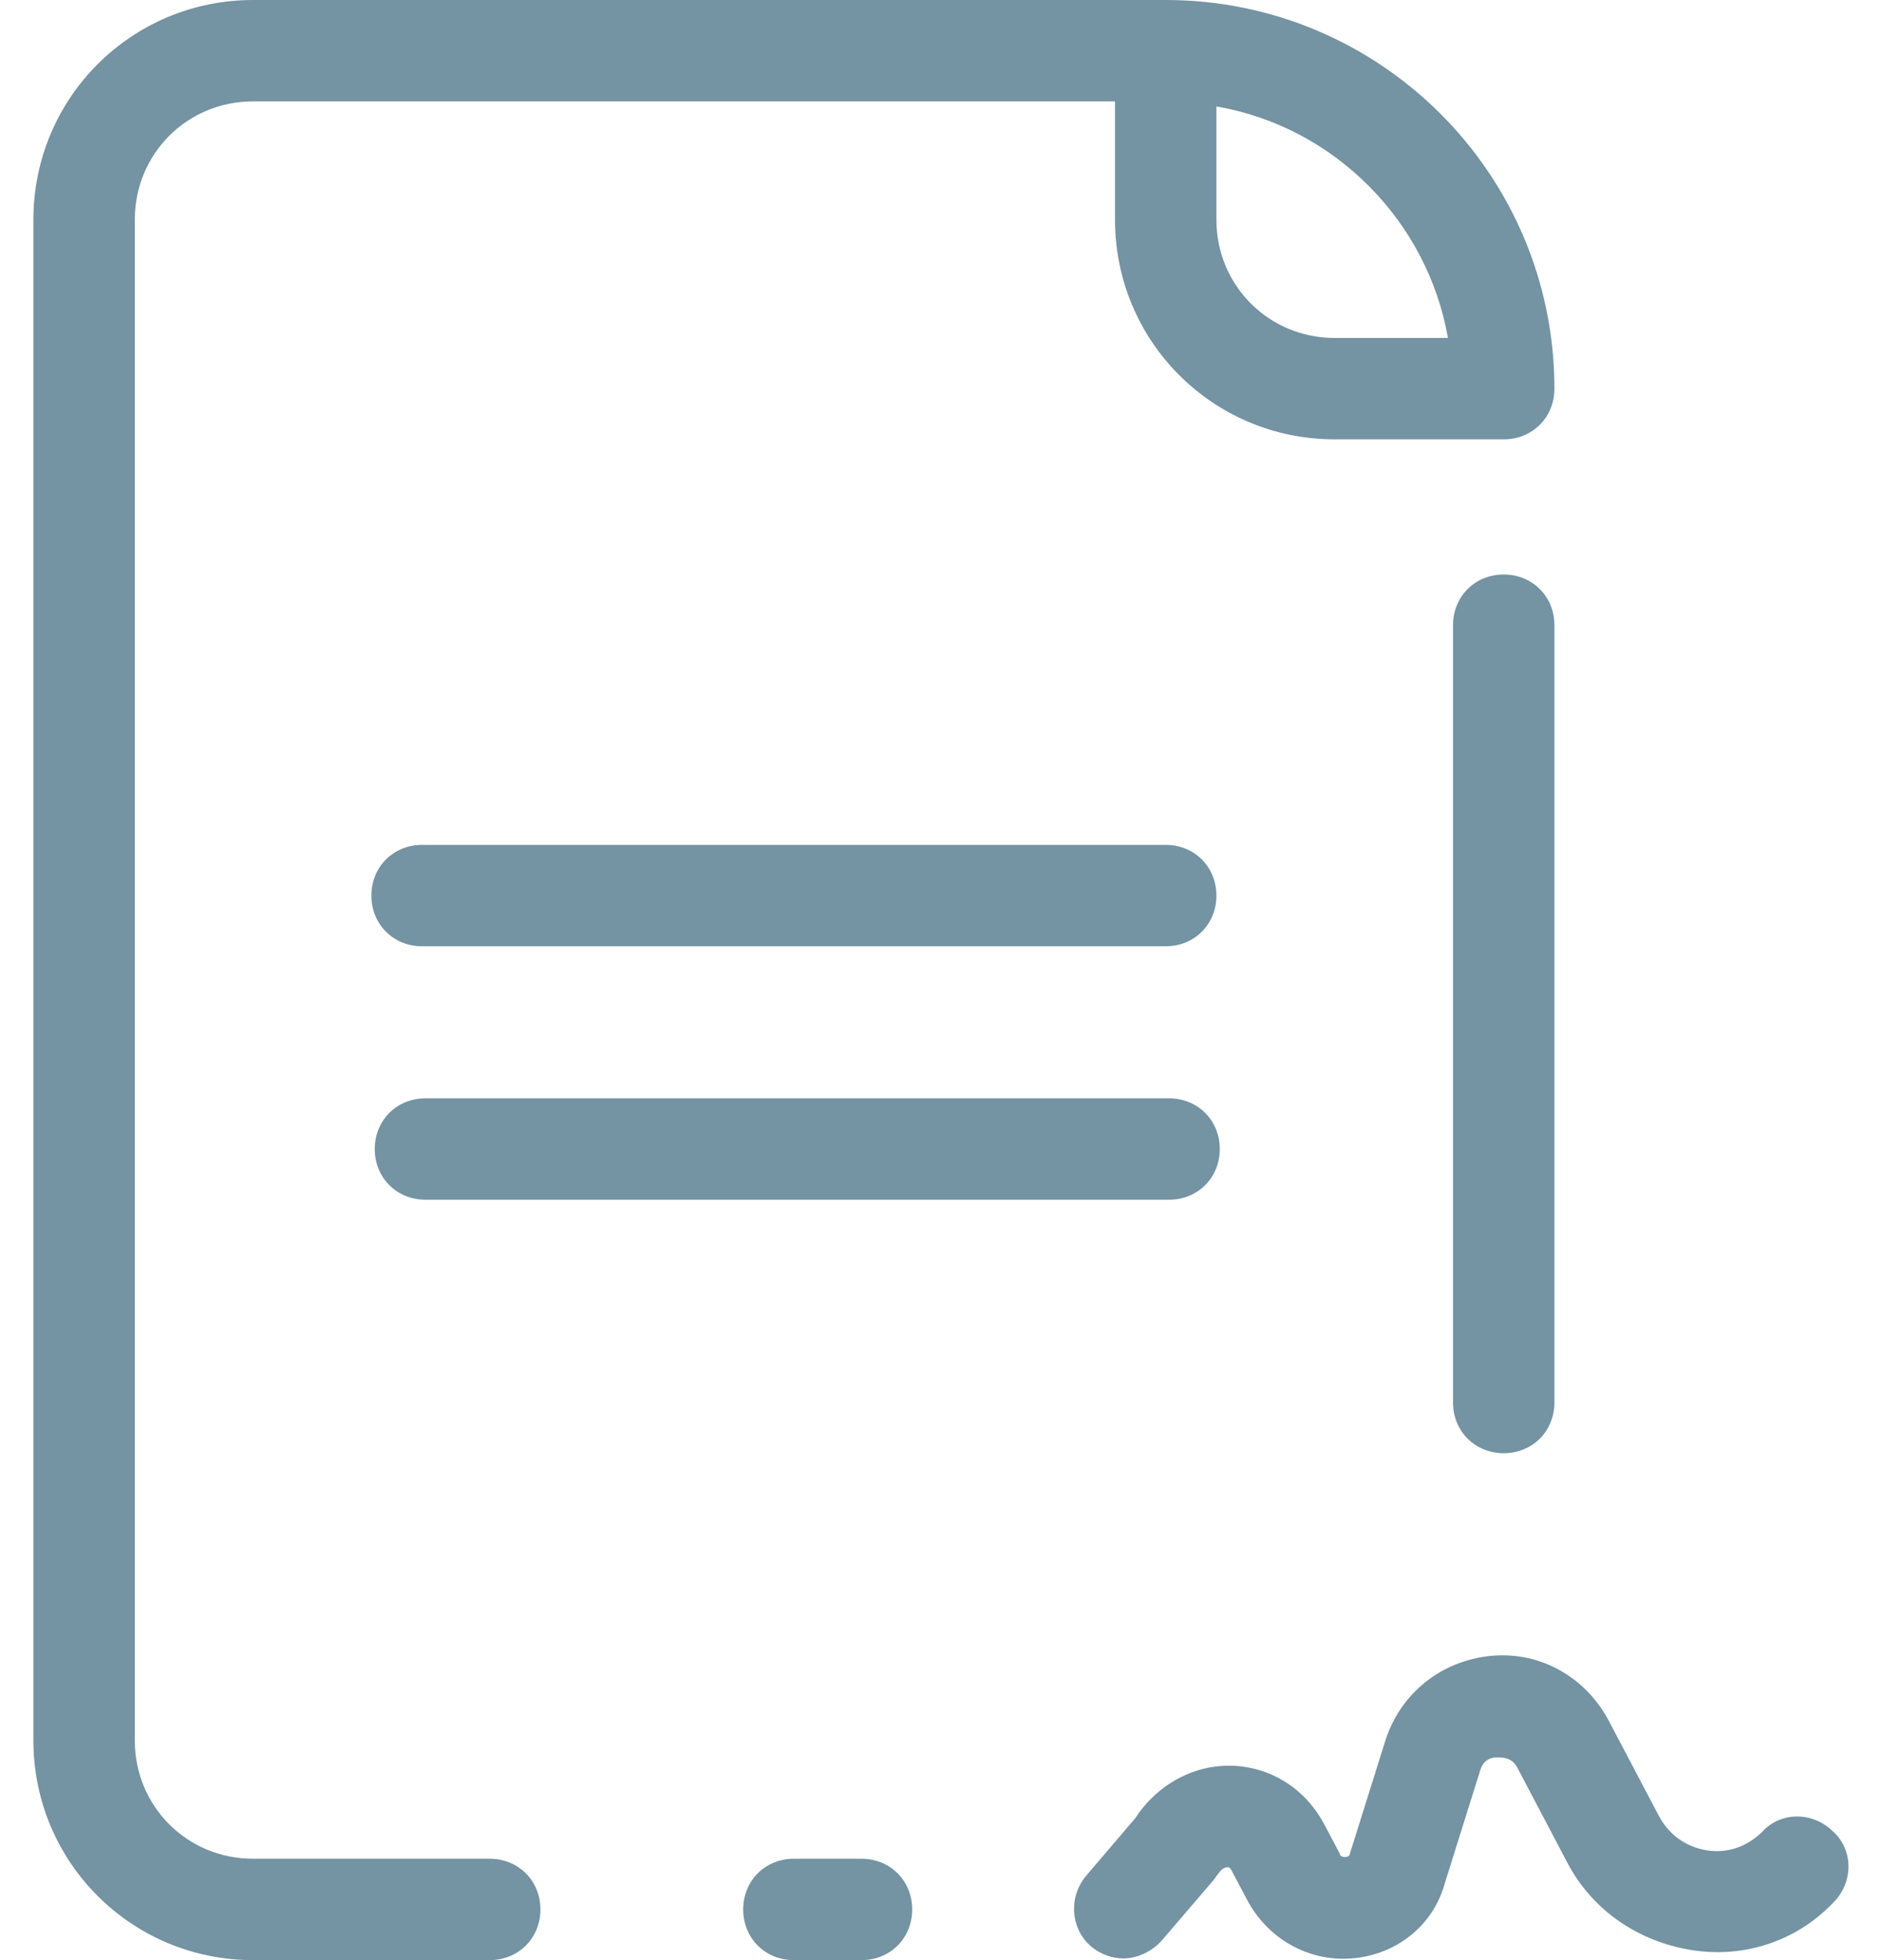 <svg width="48" height="50" viewBox="0 0 48 50" fill="none" xmlns="http://www.w3.org/2000/svg">
<path d="M6.455 0C3.352 0 0.852 2.5 0.852 5.603V44.397C0.852 47.5 3.352 50 6.455 50H12.489C13.222 50 13.783 49.44 13.783 48.707C13.783 47.974 13.222 47.414 12.489 47.414H6.455C4.774 47.414 3.438 46.078 3.438 44.397V5.603C3.438 3.922 4.774 2.586 6.455 2.586H28.438V5.603C28.438 8.707 30.938 11.207 34.041 11.207H38.352C39.084 11.207 39.645 10.647 39.645 9.914C39.645 4.44 35.205 0 29.731 0H6.455ZM31.024 2.716C34.041 3.233 36.412 5.647 36.929 8.621H34.041C32.36 8.621 31.024 7.284 31.024 5.603V2.716ZM38.352 14.655C37.619 14.655 37.059 15.216 37.059 15.948V35.776C37.059 36.509 37.619 37.069 38.352 37.069C39.084 37.069 39.645 36.509 39.645 35.776V15.948C39.645 15.216 39.084 14.655 38.352 14.655ZM10.765 21.552C10.033 21.552 9.472 22.112 9.472 22.845C9.472 23.578 10.033 24.138 10.765 24.138H29.731C30.464 24.138 31.024 23.578 31.024 22.845C31.024 22.112 30.464 21.552 29.731 21.552H10.765ZM10.851 28.017C10.118 28.017 9.558 28.578 9.558 29.31C9.558 30.043 10.118 30.603 10.851 30.603H29.817C30.549 30.603 31.11 30.043 31.11 29.31C31.11 28.578 30.549 28.017 29.817 28.017H10.851ZM38.47 42.229C38.318 42.221 38.163 42.225 38.006 42.241C36.756 42.371 35.722 43.19 35.334 44.397L34.429 47.284C34.429 47.327 34.386 47.371 34.3 47.371C34.214 47.371 34.171 47.327 34.171 47.284L33.783 46.552C33.309 45.647 32.446 45.086 31.455 45.043C30.464 45 29.515 45.517 28.955 46.379L27.705 47.845C27.231 48.405 27.317 49.224 27.834 49.655C28.093 49.87 28.395 49.957 28.653 49.957C28.998 49.957 29.386 49.785 29.645 49.483L30.938 47.974C30.981 47.931 31.024 47.845 31.067 47.802C31.153 47.673 31.239 47.629 31.325 47.629C31.325 47.629 31.369 47.629 31.412 47.715L31.8 48.448C32.317 49.44 33.352 50.043 34.472 49.957C35.593 49.871 36.541 49.138 36.843 48.06L37.748 45.173C37.834 44.871 38.05 44.828 38.179 44.828C38.308 44.828 38.567 44.827 38.697 45.086L39.99 47.543C40.636 48.75 41.8 49.526 43.136 49.742C44.472 49.957 45.809 49.526 46.757 48.534C47.274 48.017 47.274 47.198 46.757 46.724C46.239 46.207 45.421 46.207 44.947 46.724C44.559 47.112 44.041 47.285 43.524 47.198C43.007 47.112 42.575 46.81 42.317 46.336L41.024 43.88C40.496 42.899 39.539 42.281 38.47 42.229ZM20.248 47.414C19.515 47.414 18.955 47.974 18.955 48.707C18.955 49.44 19.515 50 20.248 50H21.972C22.705 50 23.265 49.44 23.265 48.707C23.265 47.974 22.705 47.414 21.972 47.414H20.248Z" fill="#7493A3"/>
</svg>

